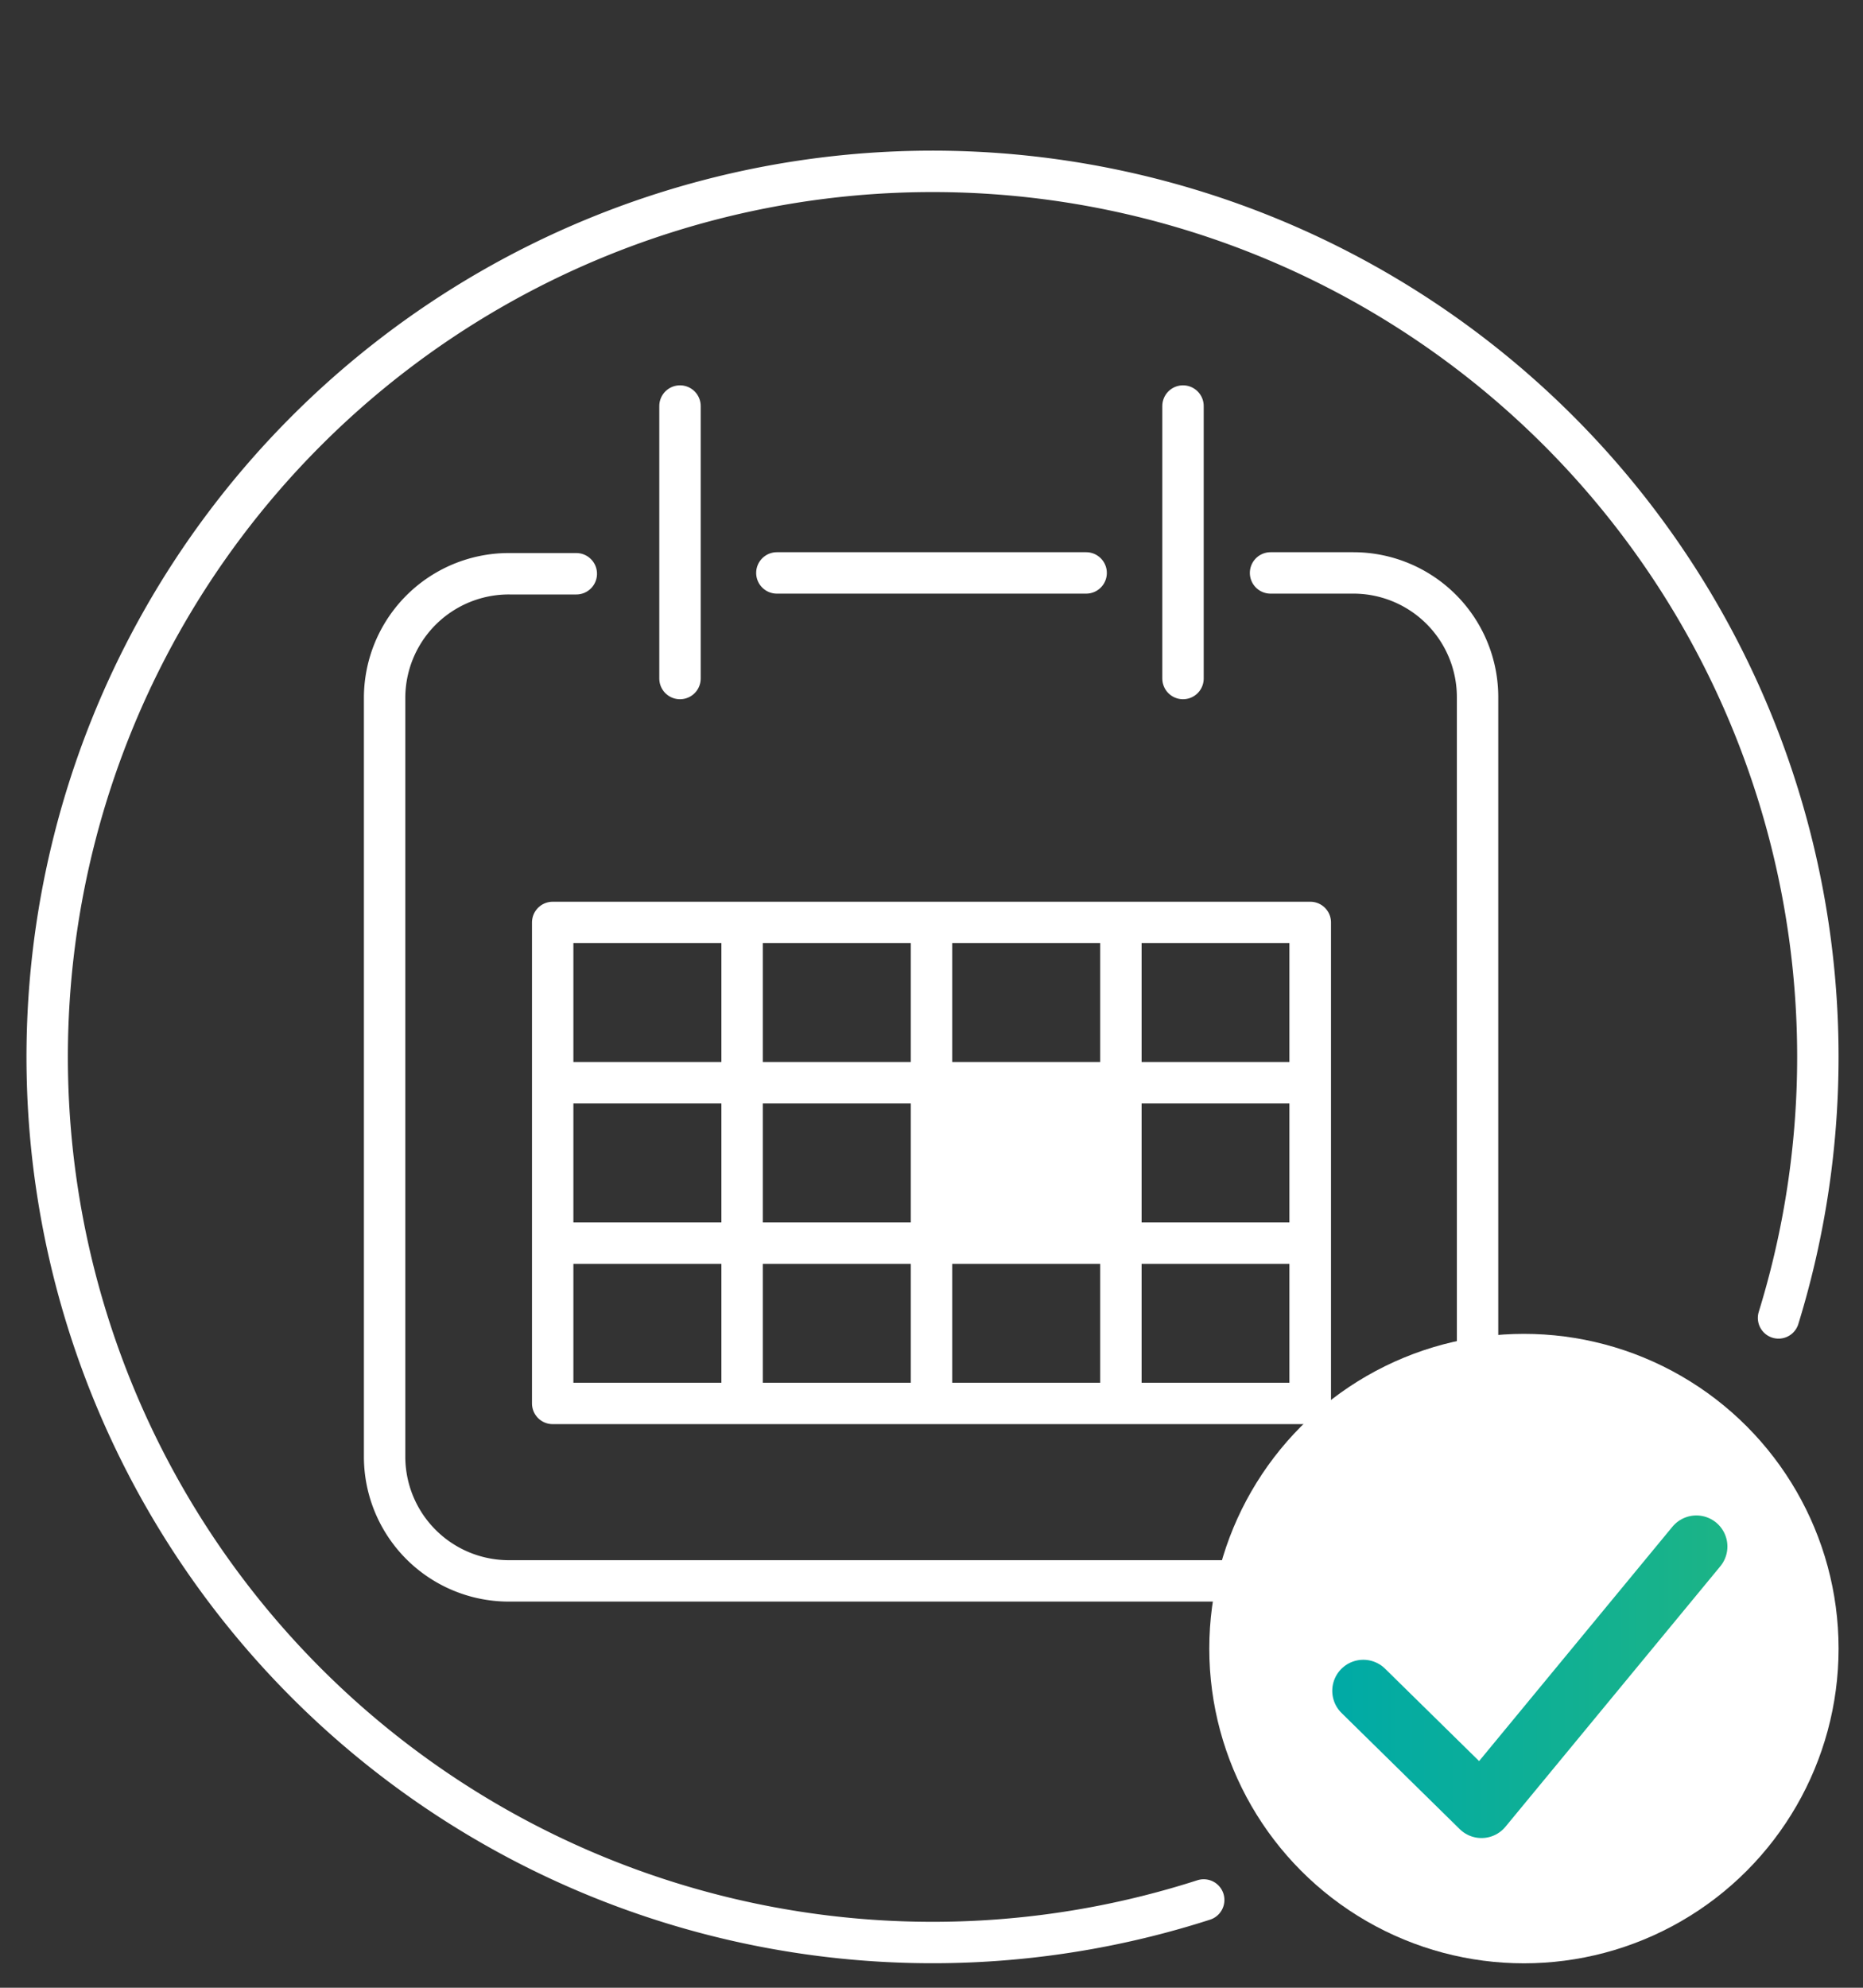 <svg data-name="Layer 1" xmlns="http://www.w3.org/2000/svg" width="90" height="96"><rect width="100%" height="100%" fill="#333333" stroke="none"/><defs><linearGradient id="a" x1="64.36" y1="80.98" x2="83.45" y2="80.98" gradientUnits="userSpaceOnUse"><stop offset="0" stop-color="#00aaa6"/><stop offset="1" stop-color="#1cb486"/></linearGradient></defs><path d="M58.15 91.76a42.77 42.77 0 1 1 27.77-28.11" fill="none" stroke="#fff" stroke-linecap="round" stroke-linejoin="round" stroke-width="2"/><g fill="none" stroke="#fff" stroke-linecap="round" stroke-linejoin="round" stroke-width="2"><path d="M61.38 27.67h4a6 6 0 0 1 6 6v36.68a6 6 0 0 1-6 6H24.63a6 6 0 0 1-6.05-6V33.71a6 6 0 0 1 6.05-6h3.21M37.53 27.67h14.94"/><path d="M26.7 44.55h36.59v23.23H26.7zM35.85 44.55v23.23M45 44.55v23.23M54.15 44.55v23.23M63.3 44.55v23.23M26.7 44.55v23.23M26.7 44.55h36.6M26.7 52.29h36.6M26.7 60.04h36.6M26.7 67.78h36.6M32.85 19.61v13.16M57.15 19.61v13.16"/></g><path fill="#fff" d="M45 52.03h9.15v8.01H45z"/><g stroke-linecap="round" stroke-linejoin="round"><circle cx="73.62" cy="79.62" r="14.2" fill="#fff" stroke="#fff" stroke-width="2"/><path fill="none" stroke-width="3" stroke="url(#a)" d="M65.86 81.66l5.71 5.61 10.38-12.58"/></g></svg>